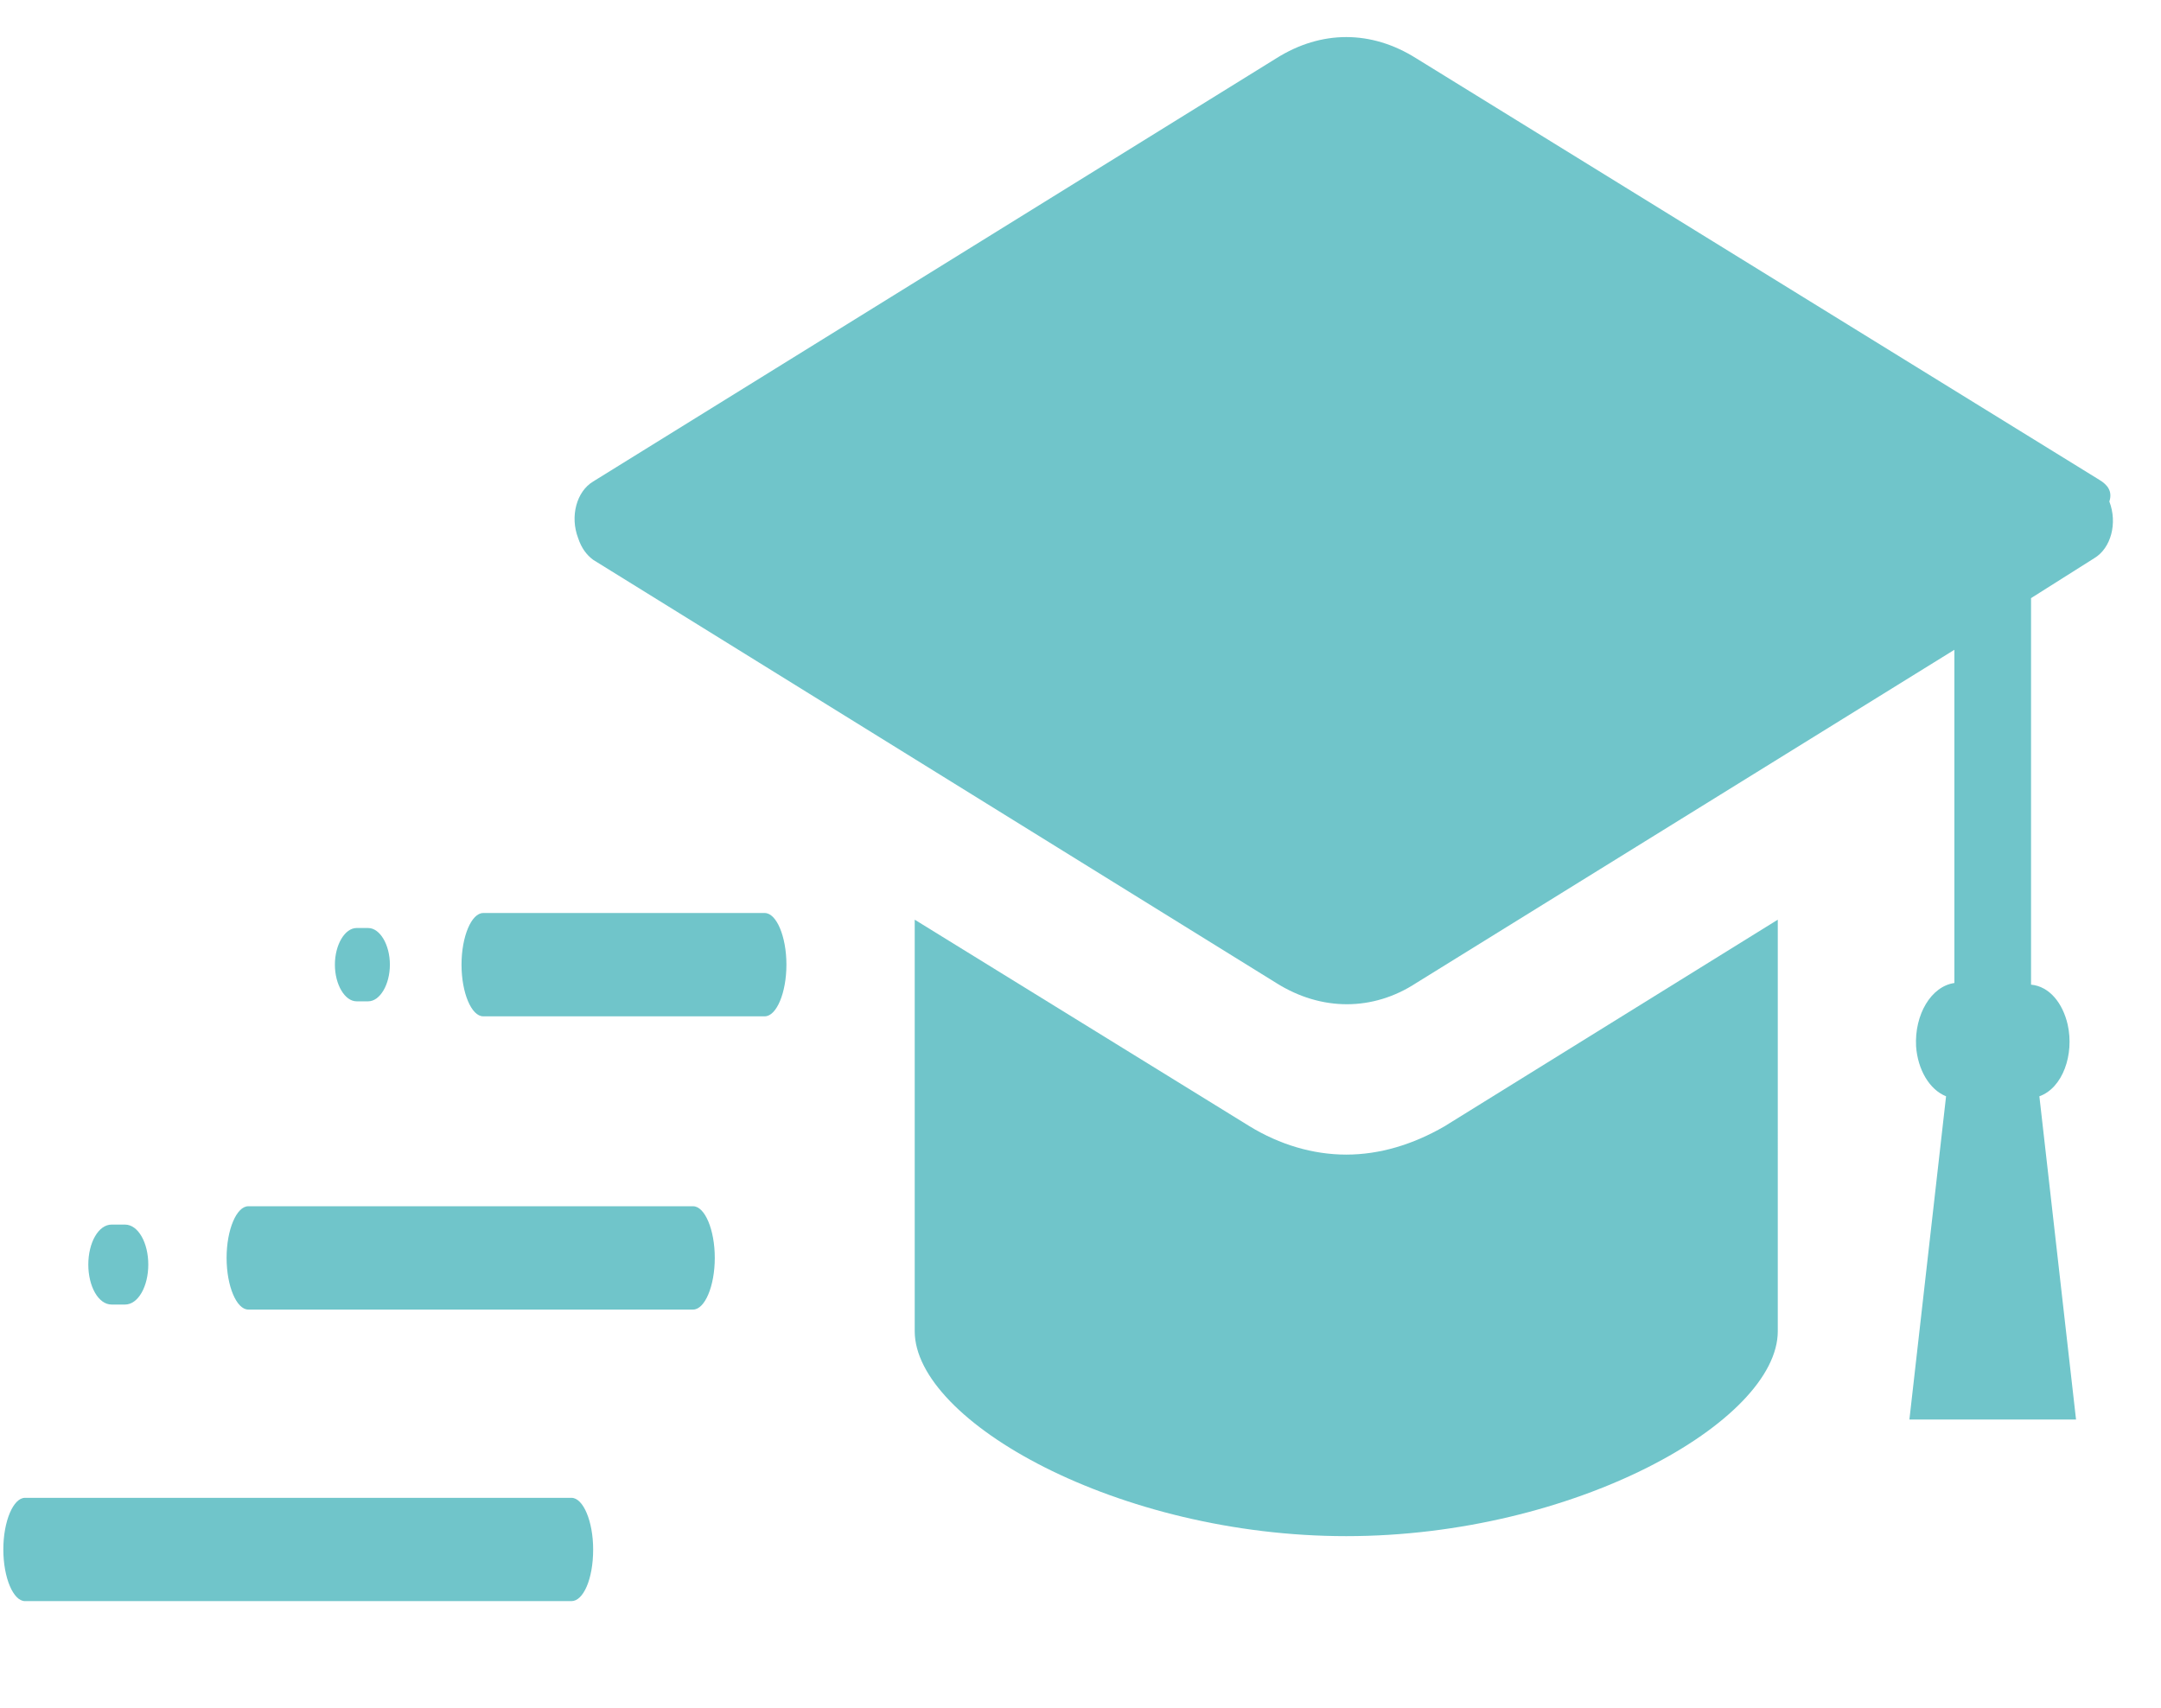 <?xml version="1.0" encoding="utf-8"?>
<!-- Generator: Adobe Illustrator 28.3.0, SVG Export Plug-In . SVG Version: 6.00 Build 0)  -->
<svg version="1.1" xmlns="http://www.w3.org/2000/svg" xmlns:xlink="http://www.w3.org/1999/xlink" x="0px" y="0px" width="129.7px"
	 height="102.5px" viewBox="0 0 129.7 102.5" style="enable-background:new 0 0 129.7 102.5;" xml:space="preserve">
<style type="text/css">
	.st0{fill:#70C5CA;}
</style>
<g id="レイヤー_1">
	<path class="st0" d="M126,28.8L85,3.5c-2.7-1.7-5.7-1.7-8.4,0l-41,25.4c-1,0.6-1.4,2.1-0.9,3.4c0.2,0.6,0.5,1,0.9,1.3l41,25.4
		c2.7,1.7,5.8,1.7,8.4,0l32.3-20V59c-1.4,0.2-2.4,1.9-2.3,3.8c0.1,1.4,0.8,2.6,1.8,3l-2.2,19.4h10l-2.2-19.4
		c1.4-0.5,2.1-2.5,1.7-4.3c-0.3-1.3-1.1-2.3-2.2-2.4V35.9l3.8-2.4c1-0.6,1.4-2.1,0.9-3.4C126.8,29.5,126.5,29.1,126,28.8z"/>
	<path class="st0" d="M80.8,69.3c-2,0-4-0.6-5.8-1.7L54.9,55.2v24.7c0,5.4,12.2,12.3,25.9,12.3s25.9-6.9,25.9-12.3V55.2L86.7,67.6
		C84.8,68.7,82.8,69.3,80.8,69.3z"/>
</g>
<g id="レイヤー_2">
	<g>
		<path class="st0" d="M35.6,93c0-1.7-0.6-3.1-1.3-3.1H1.5c-0.7,0-1.3,1.4-1.3,3.1c0,1.7,0.6,3.1,1.3,3.1h32.8
			C35,96.1,35.6,94.8,35.6,93z"/>
		<path class="st0" d="M6.7,78.3h0.8c0.8,0,1.4-1.1,1.4-2.4c0-1.3-0.6-2.4-1.4-2.4H6.7c-0.8,0-1.4,1.1-1.4,2.4
			C5.3,77.2,5.9,78.3,6.7,78.3z"/>
		<path class="st0" d="M21.4,60.1h0.7c0.7,0,1.3-1,1.3-2.2s-0.6-2.2-1.3-2.2h-0.7c-0.7,0-1.3,1-1.3,2.2S20.7,60.1,21.4,60.1z"/>
		<path class="st0" d="M14.9,78.6h26.7c0.7,0,1.3-1.4,1.3-3.1c0-1.7-0.6-3.1-1.3-3.1H14.9c-0.7,0-1.3,1.4-1.3,3.1
			C13.6,77.2,14.2,78.6,14.9,78.6z"/>
		<path class="st0" d="M29,61h16.9c0.7,0,1.3-1.4,1.3-3.1c0-1.7-0.6-3.1-1.3-3.1H29c-0.7,0-1.3,1.4-1.3,3.1C27.7,59.6,28.3,61,29,61
			z"/>
	</g>
</g>
</svg>
